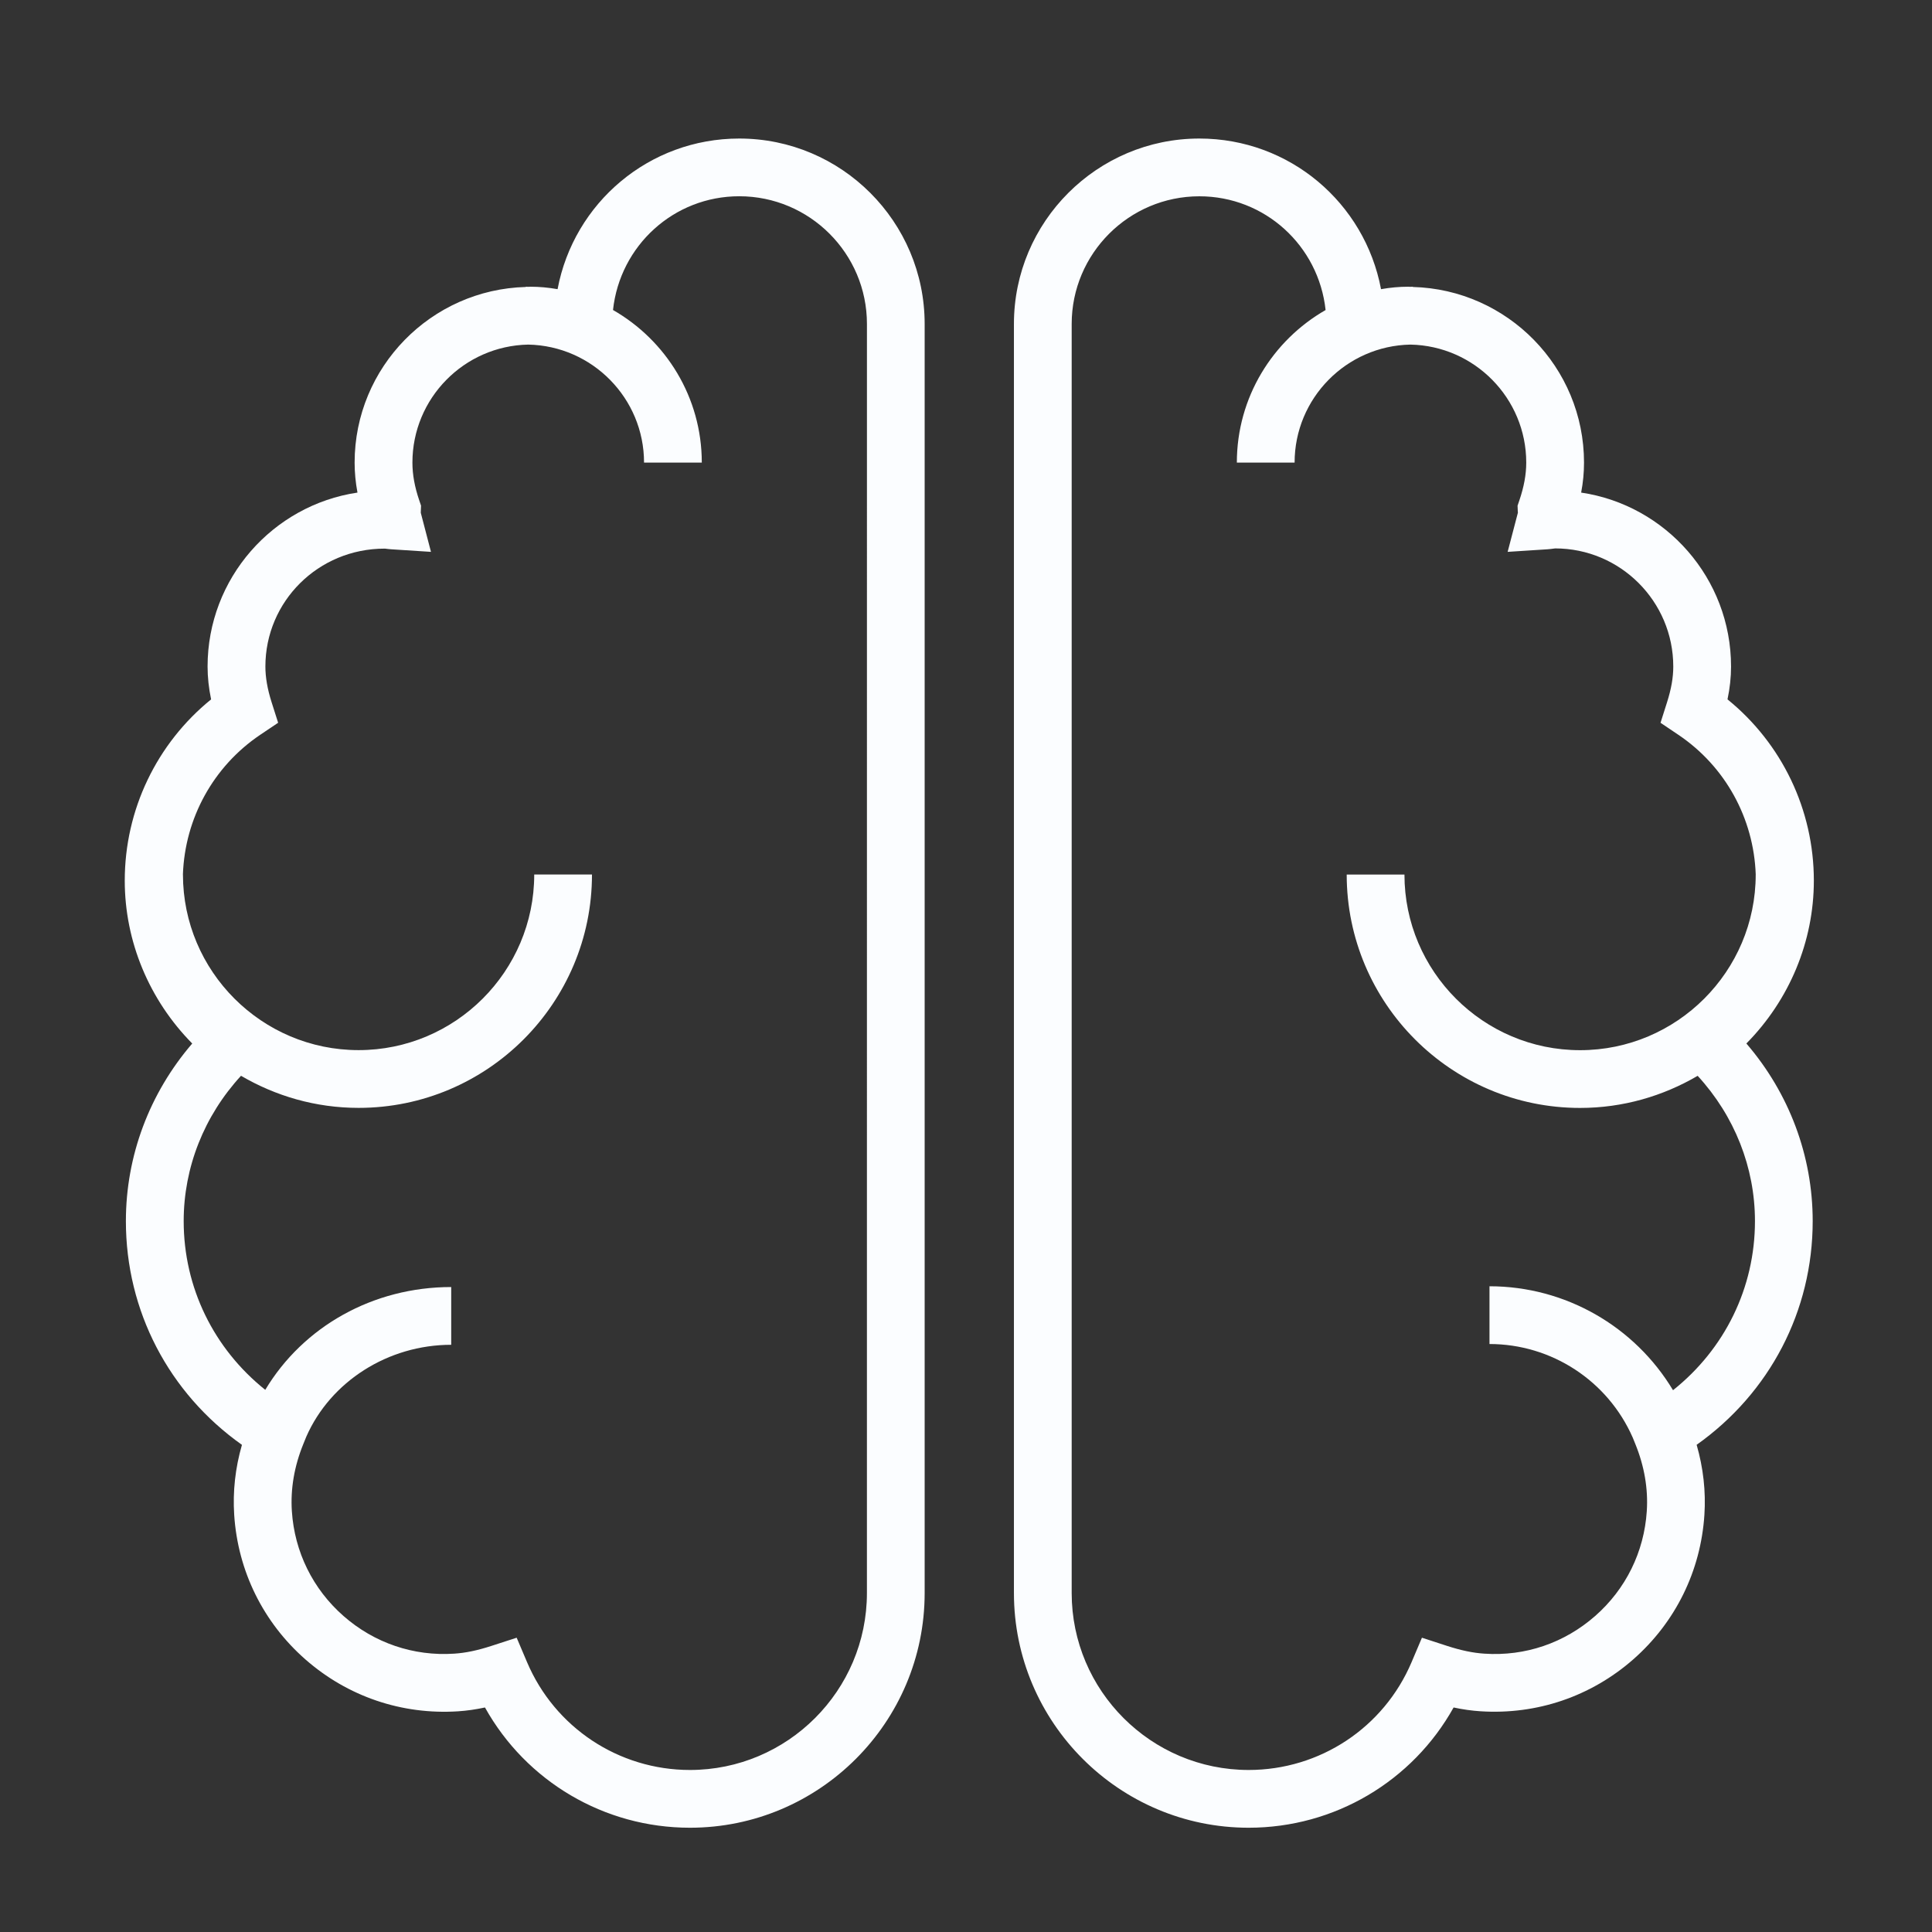<?xml version="1.0" encoding="UTF-8"?> <svg xmlns="http://www.w3.org/2000/svg" viewBox="1949.823 2449.823 100.353 100.353" width="100.353" height="100.353"><rect x="1949.823" y="2449.823" width="100.353" height="100.353" fill="#333333" stroke="none"/><path fill="#fbfdff" stroke="none" fill-opacity="1" stroke-width="1" stroke-opacity="1" color="rgb(51, 51, 51)" id="tSvg15f1d829f27" d="M 2044.039 2495.564 C 2044.039 2491.889 2042.381 2488.443 2039.554 2486.15 C 2039.678 2485.562 2039.738 2484.999 2039.738 2484.445 C 2039.738 2479.865 2036.351 2476.062 2031.952 2475.409 C 2032.053 2474.881 2032.101 2474.367 2032.101 2473.852 C 2032.101 2468.896 2028.131 2464.858 2023.206 2464.729 C 2023.206 2464.724 2023.206 2464.72 2023.206 2464.716 C 2023.164 2464.716 2023.125 2464.722 2023.084 2464.722 C 2023.043 2464.722 2023.005 2464.716 2022.964 2464.716 C 2022.505 2464.716 2022.045 2464.758 2021.557 2464.843 C 2020.712 2460.358 2016.806 2457.019 2012.121 2457.019 C 2006.811 2457.019 2002.489 2461.34 2002.489 2466.65 C 2002.489 2488.623 2002.489 2510.596 2002.489 2532.568 C 2002.489 2539.291 2007.959 2544.76 2014.681 2544.76 C 2019.141 2544.76 2023.19 2542.347 2025.327 2538.514 C 2025.808 2538.617 2026.269 2538.682 2026.728 2538.711 C 2029.649 2538.899 2032.458 2537.943 2034.654 2536.019 C 2036.851 2534.091 2038.164 2531.425 2038.354 2528.508 C 2038.433 2527.293 2038.297 2526.073 2037.951 2524.87 C 2041.748 2522.177 2043.979 2517.918 2043.979 2513.249 C 2043.979 2509.865 2042.76 2506.613 2040.534 2504.025C 2042.773 2501.758 2044.039 2498.724 2044.039 2495.564Z M 2040.98 2513.251 C 2040.98 2516.715 2039.411 2519.896 2036.724 2522.034 C 2034.731 2518.716 2031.13 2516.635 2027.191 2516.635 C 2027.191 2517.635 2027.191 2518.635 2027.191 2519.635 C 2030.414 2519.635 2033.332 2521.543 2034.63 2524.492 C 2034.674 2524.601 2034.718 2524.711 2034.763 2524.82 C 2035.236 2525.979 2035.437 2527.157 2035.361 2528.316 C 2035.224 2530.43 2034.271 2532.367 2032.677 2533.764 C 2031.082 2535.162 2029.05 2535.863 2026.922 2535.718 C 2026.335 2535.68 2025.721 2535.552 2024.99 2535.316 C 2024.554 2535.174 2024.119 2535.032 2023.682 2534.89 C 2023.504 2535.312 2023.324 2535.735 2023.145 2536.157 C 2021.702 2539.561 2018.38 2541.76 2014.681 2541.76 C 2009.613 2541.76 2005.489 2537.637 2005.489 2532.57 C 2005.489 2510.597 2005.489 2488.624 2005.489 2466.651 C 2005.489 2462.994 2008.465 2460.019 2012.121 2460.019 C 2015.52 2460.019 2018.316 2462.581 2018.678 2465.927 C 2015.928 2467.503 2014.068 2470.461 2014.068 2473.852 C 2015.068 2473.852 2016.068 2473.852 2017.068 2473.852 C 2017.068 2470.51 2019.756 2467.787 2023.083 2467.722 C 2026.411 2467.787 2029.1 2470.51 2029.1 2473.852 C 2029.1 2474.47 2028.981 2475.115 2028.739 2475.825 C 2028.709 2475.912 2028.679 2476.001 2028.649 2476.088 C 2028.653 2476.182 2028.657 2476.274 2028.66 2476.367 C 2028.661 2476.398 2028.663 2476.425 2028.667 2476.452 C 2028.489 2477.131 2028.312 2477.81 2028.134 2478.488 C 2028.825 2478.444 2029.516 2478.399 2030.207 2478.354 C 2030.313 2478.347 2030.417 2478.334 2030.601 2478.309 C 2033.985 2478.309 2036.737 2481.061 2036.737 2484.445 C 2036.737 2485.017 2036.634 2485.604 2036.415 2486.296 C 2036.302 2486.653 2036.189 2487.01 2036.075 2487.367 C 2036.386 2487.576 2036.697 2487.785 2037.007 2487.994 C 2039.443 2489.635 2040.918 2492.331 2041.02 2495.249 C 2041.02 2495.249 2041.02 2495.249 2041.019 2495.249 C 2041.019 2500.278 2036.927 2504.372 2031.896 2504.372 C 2026.866 2504.372 2022.774 2500.278 2022.774 2495.249 C 2021.774 2495.249 2020.774 2495.249 2019.774 2495.249 C 2019.774 2501.934 2025.211 2507.372 2031.896 2507.372 C 2034.124 2507.372 2036.207 2506.756 2038.004 2505.704C 2039.92 2507.791 2040.98 2510.463 2040.98 2513.251Z"></path><path fill="#fbfdff" stroke="none" fill-opacity="1" stroke-width="1" stroke-opacity="1" color="rgb(51, 51, 51)" id="tSvg396534c7cd" d="M 1988.221 2457.019 C 1983.537 2457.019 1979.63 2460.358 1978.785 2464.843 C 1978.297 2464.758 1977.836 2464.716 1977.38 2464.716 C 1977.339 2464.716 1977.3 2464.722 1977.258 2464.722 C 1977.217 2464.722 1977.178 2464.716 1977.138 2464.716 C 1977.138 2464.72 1977.138 2464.724 1977.138 2464.729 C 1972.212 2464.858 1968.243 2468.896 1968.243 2473.852 C 1968.243 2474.365 1968.292 2474.881 1968.391 2475.409 C 1963.992 2476.062 1960.605 2479.865 1960.605 2484.445 C 1960.605 2484.999 1960.667 2485.563 1960.788 2486.151 C 1957.961 2488.443 1956.303 2491.889 1956.303 2495.564 C 1956.303 2498.724 1957.571 2501.758 1959.808 2504.026 C 1957.582 2506.615 1956.362 2509.865 1956.362 2513.251 C 1956.362 2517.918 1958.593 2522.18 1962.39 2524.872 C 1962.043 2526.075 1961.909 2527.294 1961.988 2528.51 C 1962.178 2531.425 1963.492 2534.092 1965.688 2536.019 C 1967.882 2537.945 1970.696 2538.901 1973.611 2538.713 C 1974.071 2538.684 1974.532 2538.617 1975.014 2538.514 C 1977.151 2542.347 1981.199 2544.76 1985.66 2544.76 C 1992.383 2544.76 1997.852 2539.291 1997.852 2532.57 C 1997.852 2510.597 1997.852 2488.624 1997.852 2466.651C 1997.853 2461.34 1993.533 2457.019 1988.221 2457.019Z M 1994.853 2532.568 C 1994.853 2537.637 1990.729 2541.76 1985.661 2541.76 C 1981.964 2541.76 1978.641 2539.559 1977.197 2536.155 C 1977.018 2535.734 1976.84 2535.312 1976.66 2534.89 C 1976.225 2535.032 1975.789 2535.173 1975.353 2535.314 C 1974.621 2535.552 1974.006 2535.68 1973.418 2535.718 C 1971.305 2535.86 1969.26 2535.162 1967.668 2533.764 C 1966.074 2532.365 1965.12 2530.43 1964.983 2528.314 C 1964.908 2527.155 1965.109 2525.979 1965.582 2524.82 C 1965.633 2524.693 1965.684 2524.568 1965.736 2524.441 C 1966.995 2521.584 1969.975 2519.675 1973.26 2519.675 C 1973.26 2518.675 1973.26 2517.675 1973.26 2516.675 C 1969.198 2516.675 1965.574 2518.726 1963.601 2522.015 C 1960.927 2519.876 1959.364 2516.706 1959.364 2513.249 C 1959.364 2510.463 1960.423 2507.789 1962.342 2505.702 C 1964.139 2506.755 1966.221 2507.369 1968.449 2507.369 C 1975.134 2507.369 1980.572 2501.932 1980.572 2495.247 C 1979.572 2495.247 1978.572 2495.247 1977.572 2495.247 C 1977.572 2500.276 1973.479 2504.369 1968.449 2504.369 C 1963.419 2504.369 1959.326 2500.276 1959.326 2495.247 C 1959.326 2495.247 1959.325 2495.247 1959.324 2495.247 C 1959.427 2492.329 1960.901 2489.635 1963.337 2487.992 C 1963.649 2487.783 1963.959 2487.574 1964.27 2487.365 C 1964.157 2487.008 1964.043 2486.651 1963.929 2486.293 C 1963.714 2485.615 1963.608 2485.008 1963.608 2484.443 C 1963.608 2481.068 1966.347 2478.32 1969.803 2478.32 C 1969.81 2478.32 1969.817 2478.32 1969.824 2478.32 C 1969.928 2478.334 1970.032 2478.347 1970.137 2478.354 C 1970.827 2478.398 1971.518 2478.443 1972.209 2478.488 C 1972.033 2477.811 1971.856 2477.134 1971.679 2476.457 C 1971.684 2476.334 1971.689 2476.211 1971.693 2476.088 C 1971.663 2475.999 1971.633 2475.912 1971.603 2475.823 C 1971.361 2475.115 1971.245 2474.47 1971.245 2473.852 C 1971.245 2470.508 1973.932 2467.787 1977.26 2467.722 C 1980.587 2467.787 1983.276 2470.51 1983.276 2473.852 C 1984.276 2473.852 1985.276 2473.852 1986.276 2473.852 C 1986.276 2470.461 1984.416 2467.501 1981.664 2465.925 C 1982.027 2462.579 1984.824 2460.017 1988.222 2460.017 C 1991.88 2460.017 1994.854 2462.992 1994.854 2466.649C 1994.854 2488.622 1994.854 2510.595 1994.853 2532.568Z"></path><defs> </defs></svg> 